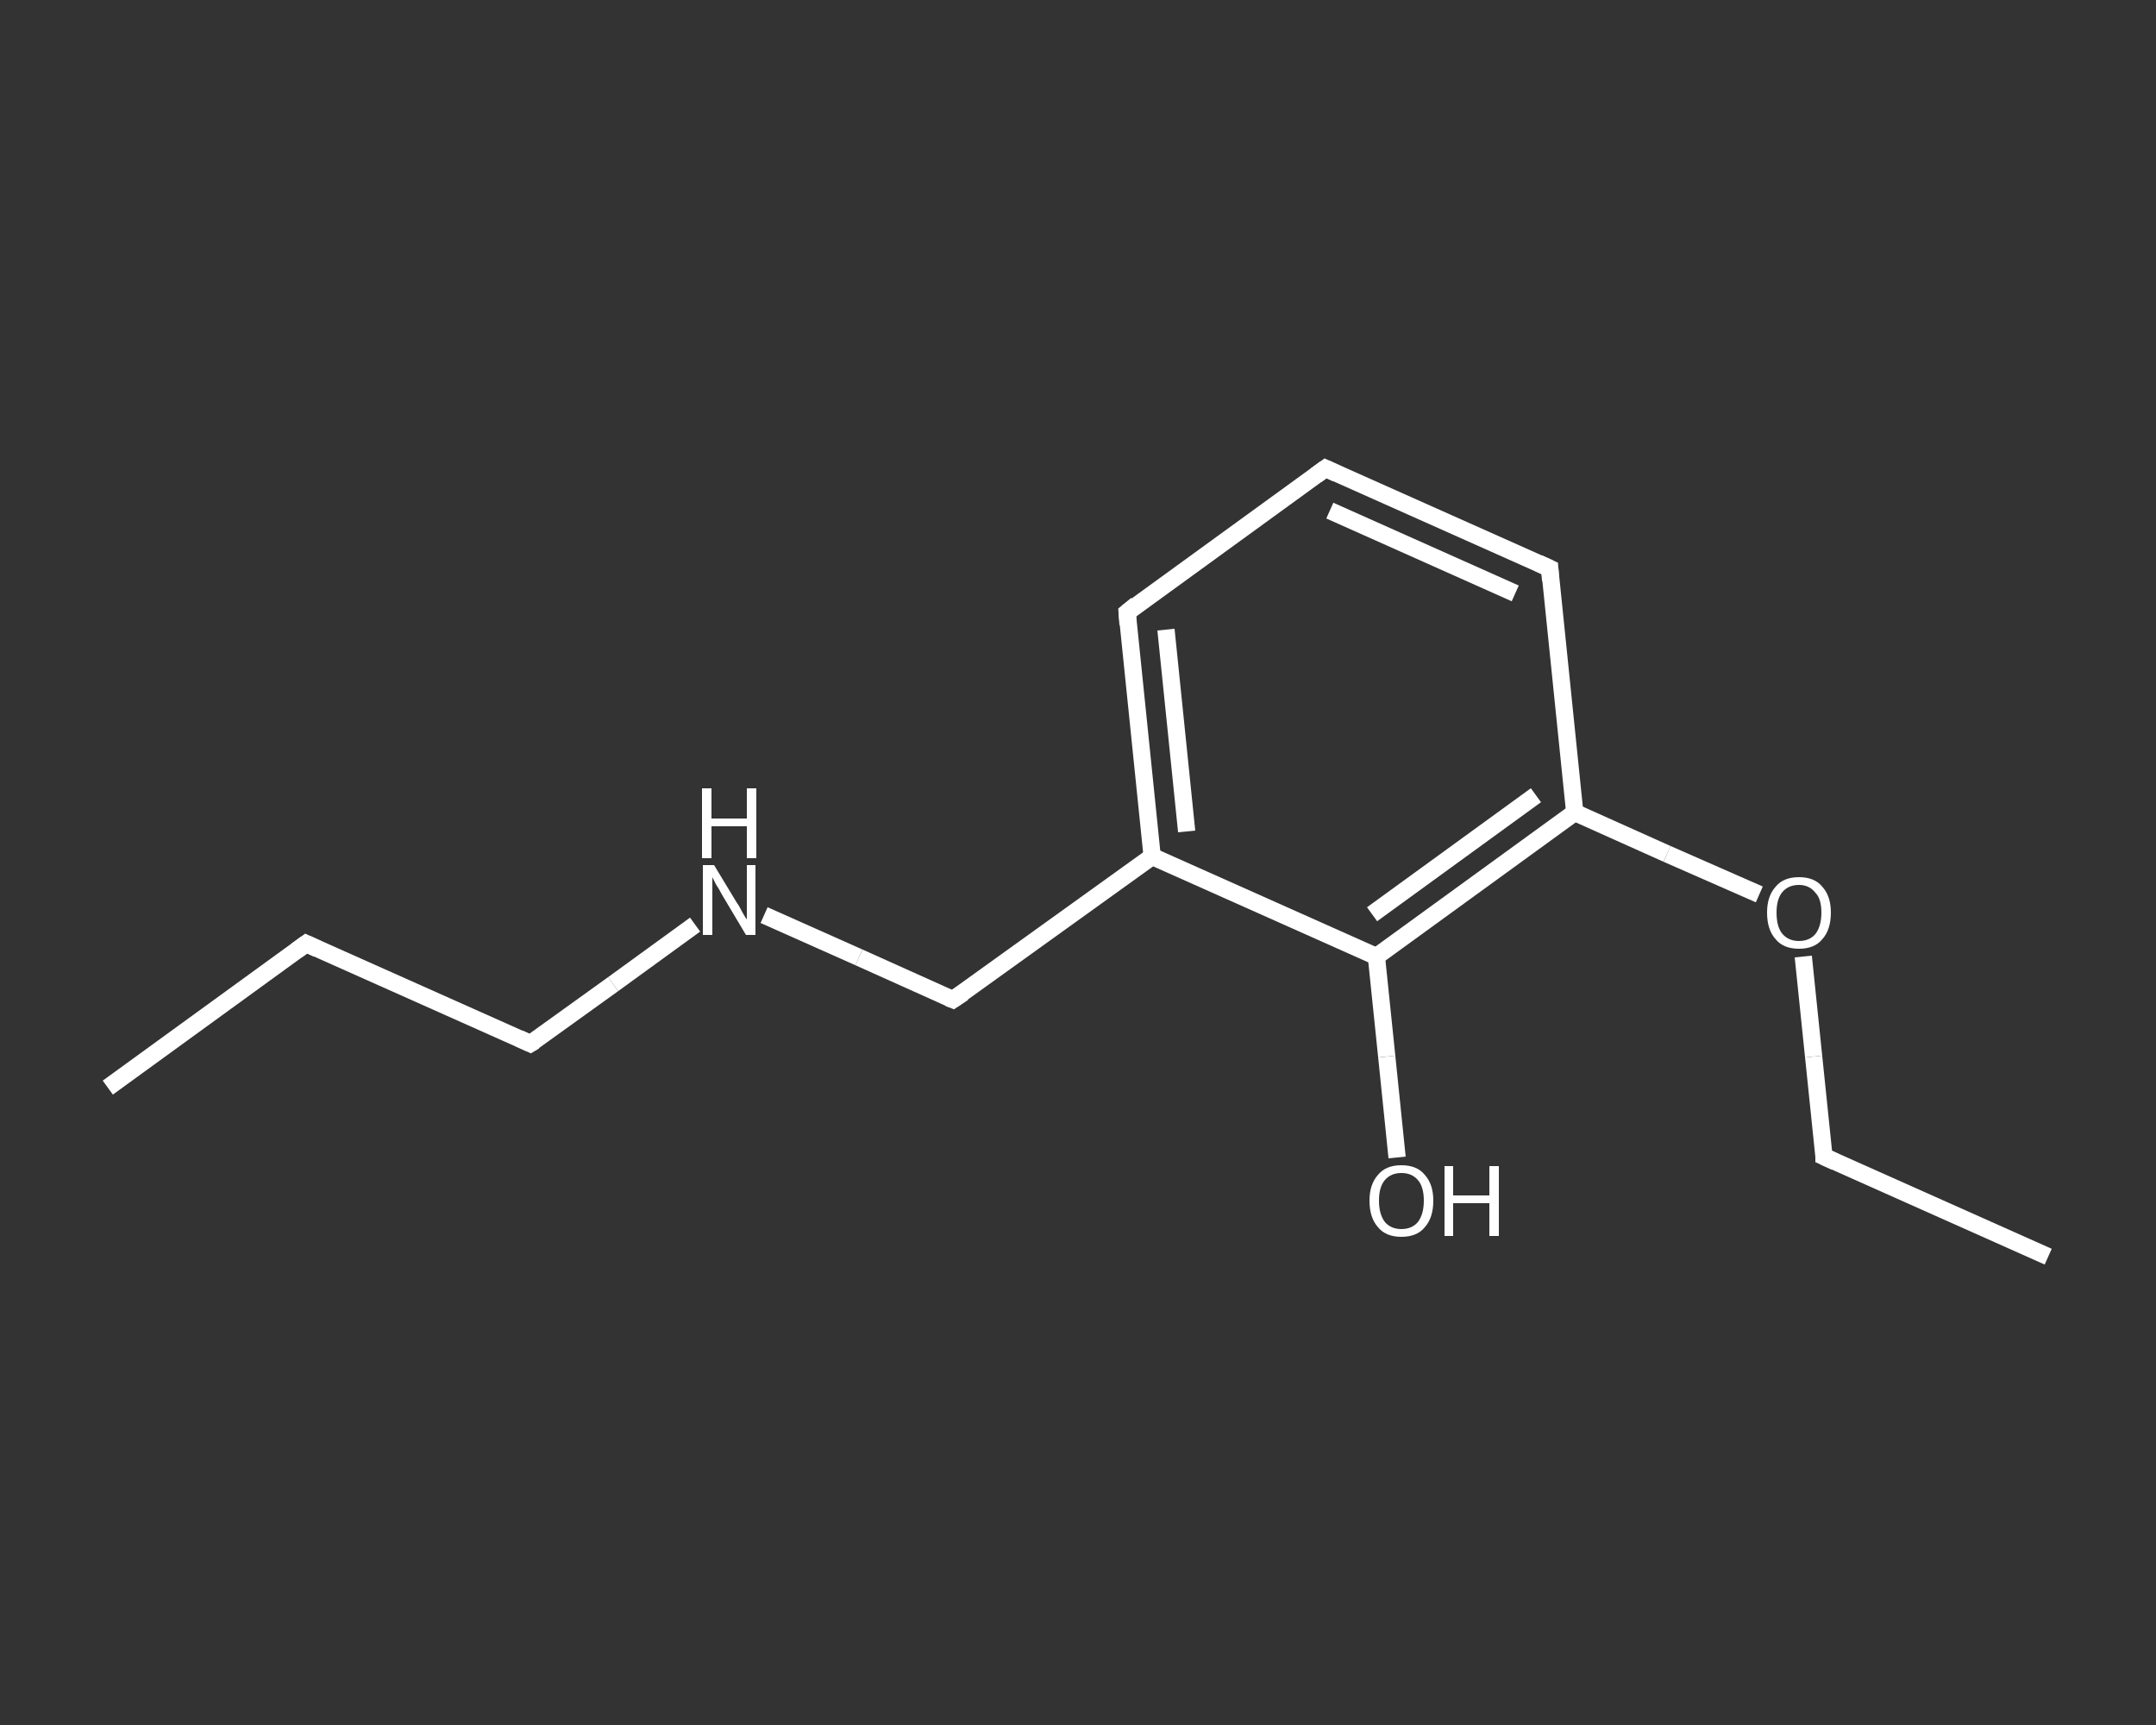 <?xml version='1.0' encoding='iso-8859-1'?>
<svg version='1.1' baseProfile='full'
              xmlns='http://www.w3.org/2000/svg'
                      xmlns:rdkit='http://www.rdkit.org/xml'
                      xmlns:xlink='http://www.w3.org/1999/xlink'
                  xml:space='preserve'
width='250px' height='200px' viewBox='0 0 250 200'>
<rect x="0" y="0" width="250" height="200" fill="#333333" stroke="none"/>
<!-- END OF HEADER -->
<rect style='opacity:1.0;fill:transparent;stroke:none' width='250.0' height='200.0' x='0.0' y='0.0'> </rect>
<path class='bond-0 atom-0 atom-1' d='M 12.5,126.1 L 35.5,109.4' style='fill:none;fill-rule:evenodd;stroke:#FFFFFF;stroke-width:2.0px;stroke-linecap:butt;stroke-linejoin:miter;stroke-opacity:1' />
<path class='bond-1 atom-1 atom-2' d='M 35.5,109.4 L 61.5,121.0' style='fill:none;fill-rule:evenodd;stroke:#FFFFFF;stroke-width:2.0px;stroke-linecap:butt;stroke-linejoin:miter;stroke-opacity:1' />
<path class='bond-2 atom-2 atom-3' d='M 61.5,121.0 L 71.1,114.1' style='fill:none;fill-rule:evenodd;stroke:#FFFFFF;stroke-width:2.0px;stroke-linecap:butt;stroke-linejoin:miter;stroke-opacity:1' />
<path class='bond-2 atom-2 atom-3' d='M 71.1,114.1 L 80.6,107.2' style='fill:none;fill-rule:evenodd;stroke:#FFFFFF;stroke-width:2.0px;stroke-linecap:butt;stroke-linejoin:miter;stroke-opacity:1' />
<path class='bond-3 atom-3 atom-4' d='M 88.6,106.1 L 99.6,111.0' style='fill:none;fill-rule:evenodd;stroke:#FFFFFF;stroke-width:2.0px;stroke-linecap:butt;stroke-linejoin:miter;stroke-opacity:1' />
<path class='bond-3 atom-3 atom-4' d='M 99.6,111.0 L 110.5,115.9' style='fill:none;fill-rule:evenodd;stroke:#FFFFFF;stroke-width:2.0px;stroke-linecap:butt;stroke-linejoin:miter;stroke-opacity:1' />
<path class='bond-4 atom-4 atom-5' d='M 110.5,115.9 L 133.6,99.3' style='fill:none;fill-rule:evenodd;stroke:#FFFFFF;stroke-width:2.0px;stroke-linecap:butt;stroke-linejoin:miter;stroke-opacity:1' />
<path class='bond-5 atom-5 atom-6' d='M 133.6,99.3 L 130.7,71.0' style='fill:none;fill-rule:evenodd;stroke:#FFFFFF;stroke-width:2.0px;stroke-linecap:butt;stroke-linejoin:miter;stroke-opacity:1' />
<path class='bond-5 atom-5 atom-6' d='M 137.6,96.4 L 135.2,73.0' style='fill:none;fill-rule:evenodd;stroke:#FFFFFF;stroke-width:2.0px;stroke-linecap:butt;stroke-linejoin:miter;stroke-opacity:1' />
<path class='bond-6 atom-6 atom-7' d='M 130.7,71.0 L 153.7,54.3' style='fill:none;fill-rule:evenodd;stroke:#FFFFFF;stroke-width:2.0px;stroke-linecap:butt;stroke-linejoin:miter;stroke-opacity:1' />
<path class='bond-7 atom-7 atom-8' d='M 153.7,54.3 L 179.7,65.9' style='fill:none;fill-rule:evenodd;stroke:#FFFFFF;stroke-width:2.0px;stroke-linecap:butt;stroke-linejoin:miter;stroke-opacity:1' />
<path class='bond-7 atom-7 atom-8' d='M 154.2,59.2 L 175.7,68.8' style='fill:none;fill-rule:evenodd;stroke:#FFFFFF;stroke-width:2.0px;stroke-linecap:butt;stroke-linejoin:miter;stroke-opacity:1' />
<path class='bond-8 atom-8 atom-9' d='M 179.7,65.9 L 182.6,94.2' style='fill:none;fill-rule:evenodd;stroke:#FFFFFF;stroke-width:2.0px;stroke-linecap:butt;stroke-linejoin:miter;stroke-opacity:1' />
<path class='bond-9 atom-9 atom-10' d='M 182.6,94.2 L 193.3,99.0' style='fill:none;fill-rule:evenodd;stroke:#FFFFFF;stroke-width:2.0px;stroke-linecap:butt;stroke-linejoin:miter;stroke-opacity:1' />
<path class='bond-9 atom-9 atom-10' d='M 193.3,99.0 L 204.0,103.7' style='fill:none;fill-rule:evenodd;stroke:#FFFFFF;stroke-width:2.0px;stroke-linecap:butt;stroke-linejoin:miter;stroke-opacity:1' />
<path class='bond-10 atom-10 atom-11' d='M 209.1,110.9 L 210.3,122.5' style='fill:none;fill-rule:evenodd;stroke:#FFFFFF;stroke-width:2.0px;stroke-linecap:butt;stroke-linejoin:miter;stroke-opacity:1' />
<path class='bond-10 atom-10 atom-11' d='M 210.3,122.5 L 211.5,134.1' style='fill:none;fill-rule:evenodd;stroke:#FFFFFF;stroke-width:2.0px;stroke-linecap:butt;stroke-linejoin:miter;stroke-opacity:1' />
<path class='bond-11 atom-11 atom-12' d='M 211.5,134.1 L 237.5,145.7' style='fill:none;fill-rule:evenodd;stroke:#FFFFFF;stroke-width:2.0px;stroke-linecap:butt;stroke-linejoin:miter;stroke-opacity:1' />
<path class='bond-12 atom-9 atom-13' d='M 182.6,94.2 L 159.6,110.9' style='fill:none;fill-rule:evenodd;stroke:#FFFFFF;stroke-width:2.0px;stroke-linecap:butt;stroke-linejoin:miter;stroke-opacity:1' />
<path class='bond-12 atom-9 atom-13' d='M 178.1,92.2 L 159.1,106.0' style='fill:none;fill-rule:evenodd;stroke:#FFFFFF;stroke-width:2.0px;stroke-linecap:butt;stroke-linejoin:miter;stroke-opacity:1' />
<path class='bond-13 atom-13 atom-14' d='M 159.6,110.9 L 160.8,122.5' style='fill:none;fill-rule:evenodd;stroke:#FFFFFF;stroke-width:2.0px;stroke-linecap:butt;stroke-linejoin:miter;stroke-opacity:1' />
<path class='bond-13 atom-13 atom-14' d='M 160.8,122.5 L 162.0,134.2' style='fill:none;fill-rule:evenodd;stroke:#FFFFFF;stroke-width:2.0px;stroke-linecap:butt;stroke-linejoin:miter;stroke-opacity:1' />
<path class='bond-14 atom-13 atom-5' d='M 159.6,110.9 L 133.6,99.3' style='fill:none;fill-rule:evenodd;stroke:#FFFFFF;stroke-width:2.0px;stroke-linecap:butt;stroke-linejoin:miter;stroke-opacity:1' />
<path d='M 34.4,110.2 L 35.5,109.4 L 36.8,110.0' style='fill:none;stroke:#FFFFFF;stroke-width:2.0px;stroke-linecap:butt;stroke-linejoin:miter;stroke-opacity:1;' />
<path d='M 60.2,120.4 L 61.5,121.0 L 62.0,120.7' style='fill:none;stroke:#FFFFFF;stroke-width:2.0px;stroke-linecap:butt;stroke-linejoin:miter;stroke-opacity:1;' />
<path d='M 110.0,115.7 L 110.5,115.9 L 111.7,115.1' style='fill:none;stroke:#FFFFFF;stroke-width:2.0px;stroke-linecap:butt;stroke-linejoin:miter;stroke-opacity:1;' />
<path d='M 130.8,72.4 L 130.7,71.0 L 131.8,70.1' style='fill:none;stroke:#FFFFFF;stroke-width:2.0px;stroke-linecap:butt;stroke-linejoin:miter;stroke-opacity:1;' />
<path d='M 152.6,55.1 L 153.7,54.3 L 155.0,54.9' style='fill:none;stroke:#FFFFFF;stroke-width:2.0px;stroke-linecap:butt;stroke-linejoin:miter;stroke-opacity:1;' />
<path d='M 178.4,65.3 L 179.7,65.9 L 179.8,67.3' style='fill:none;stroke:#FFFFFF;stroke-width:2.0px;stroke-linecap:butt;stroke-linejoin:miter;stroke-opacity:1;' />
<path d='M 211.5,133.5 L 211.5,134.1 L 212.8,134.7' style='fill:none;stroke:#FFFFFF;stroke-width:2.0px;stroke-linecap:butt;stroke-linejoin:miter;stroke-opacity:1;' />
<path class='atom-3' d='M 82.8 100.3
L 85.4 104.6
Q 85.7 105.0, 86.1 105.8
Q 86.5 106.5, 86.6 106.6
L 86.6 100.3
L 87.6 100.3
L 87.6 108.4
L 86.5 108.4
L 83.7 103.7
Q 83.4 103.1, 83.0 102.5
Q 82.7 101.9, 82.6 101.7
L 82.6 108.4
L 81.5 108.4
L 81.5 100.3
L 82.8 100.3
' fill='#FFFFFF'/>
<path class='atom-3' d='M 81.4 91.4
L 82.5 91.4
L 82.5 94.9
L 86.6 94.9
L 86.6 91.4
L 87.7 91.4
L 87.7 99.5
L 86.6 99.5
L 86.6 95.8
L 82.5 95.8
L 82.5 99.5
L 81.4 99.5
L 81.4 91.4
' fill='#FFFFFF'/>
<path class='atom-10' d='M 204.9 105.8
Q 204.9 103.9, 205.9 102.8
Q 206.8 101.7, 208.6 101.7
Q 210.4 101.7, 211.3 102.8
Q 212.3 103.9, 212.3 105.8
Q 212.3 107.8, 211.3 108.9
Q 210.4 110.0, 208.6 110.0
Q 206.8 110.0, 205.9 108.9
Q 204.9 107.8, 204.9 105.8
M 208.6 109.1
Q 209.8 109.1, 210.5 108.3
Q 211.2 107.4, 211.2 105.8
Q 211.2 104.2, 210.5 103.5
Q 209.8 102.6, 208.6 102.6
Q 207.4 102.6, 206.7 103.4
Q 206.0 104.2, 206.0 105.8
Q 206.0 107.5, 206.7 108.3
Q 207.4 109.1, 208.6 109.1
' fill='#FFFFFF'/>
<path class='atom-14' d='M 158.8 139.2
Q 158.8 137.3, 159.8 136.2
Q 160.7 135.1, 162.5 135.1
Q 164.3 135.1, 165.2 136.2
Q 166.2 137.3, 166.2 139.2
Q 166.2 141.2, 165.2 142.3
Q 164.3 143.4, 162.5 143.4
Q 160.7 143.4, 159.8 142.3
Q 158.8 141.2, 158.8 139.2
M 162.5 142.5
Q 163.7 142.5, 164.4 141.7
Q 165.1 140.8, 165.1 139.2
Q 165.1 137.6, 164.4 136.8
Q 163.7 136.0, 162.5 136.0
Q 161.3 136.0, 160.6 136.8
Q 159.9 137.6, 159.9 139.2
Q 159.9 140.8, 160.6 141.7
Q 161.3 142.5, 162.5 142.5
' fill='#FFFFFF'/>
<path class='atom-14' d='M 167.5 135.2
L 168.5 135.2
L 168.5 138.6
L 172.7 138.6
L 172.7 135.2
L 173.8 135.2
L 173.8 143.3
L 172.7 143.3
L 172.7 139.5
L 168.5 139.5
L 168.5 143.3
L 167.5 143.3
L 167.5 135.2
' fill='#FFFFFF'/>
</svg>
